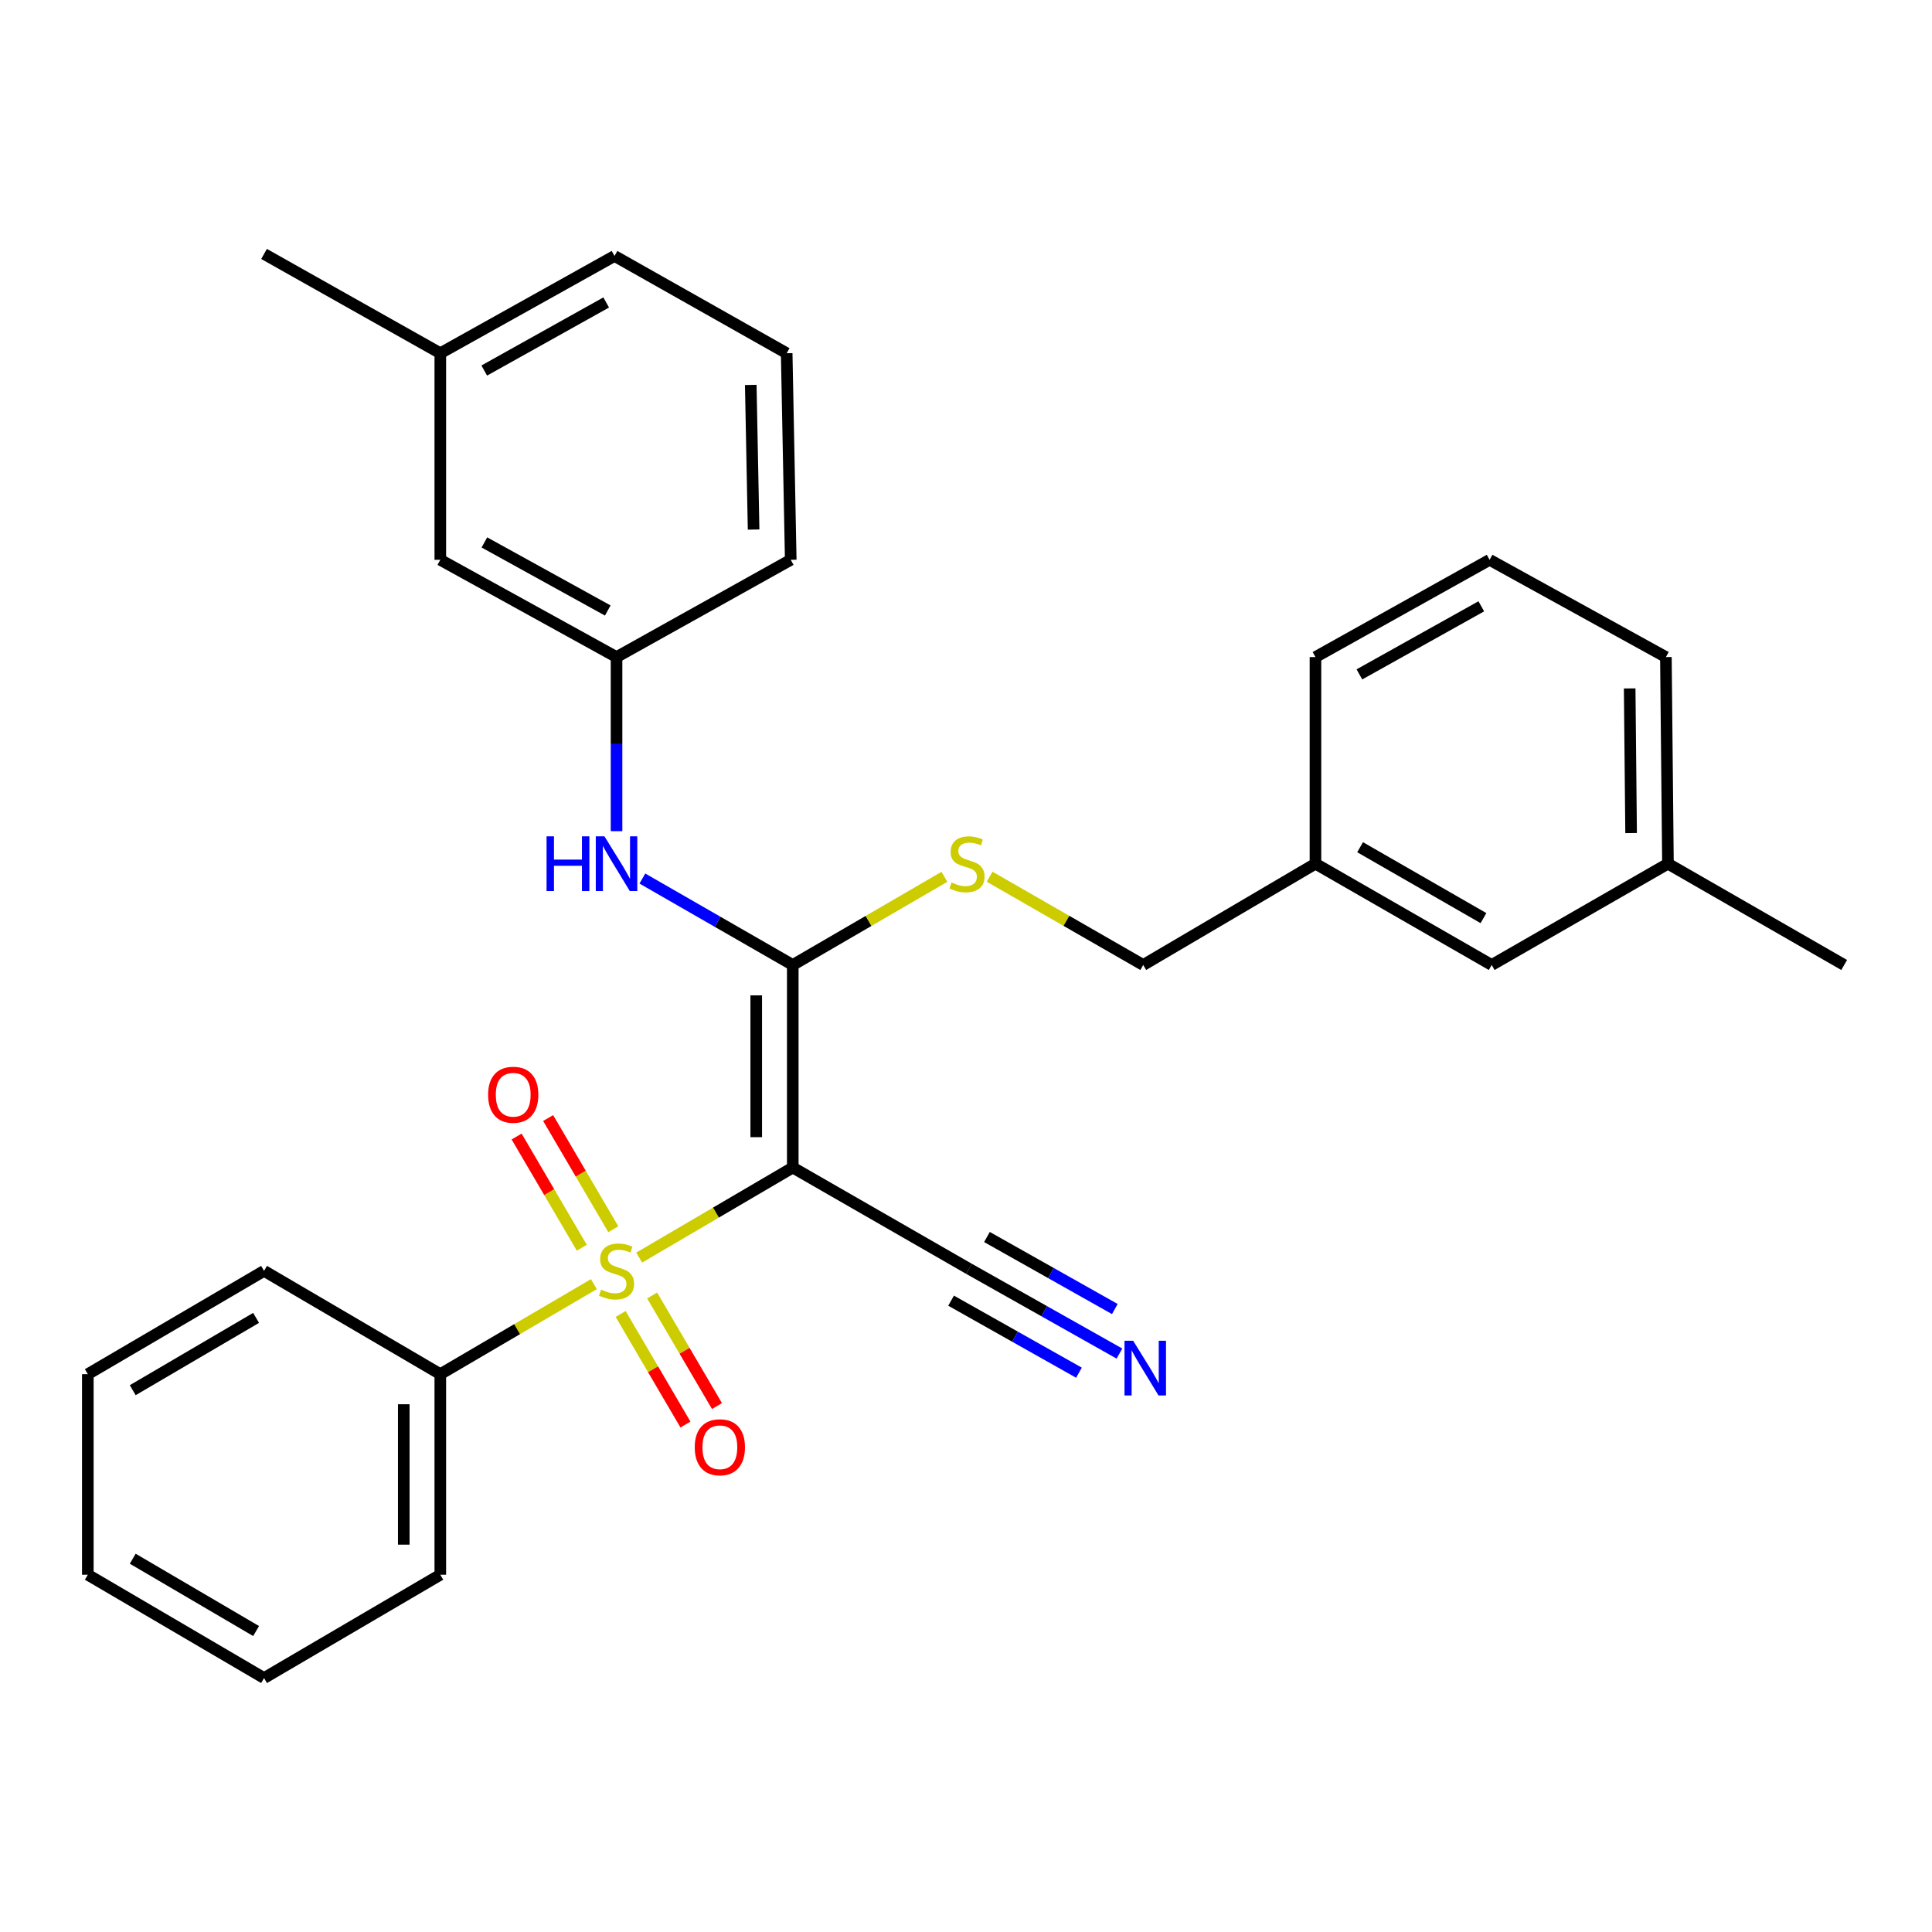 <?xml version='1.0' encoding='iso-8859-1'?>
<svg version='1.1' baseProfile='full'
              xmlns='http://www.w3.org/2000/svg'
                      xmlns:rdkit='http://www.rdkit.org/xml'
                      xmlns:xlink='http://www.w3.org/1999/xlink'
                  xml:space='preserve'
width='1000px' height='1000px' viewBox='0 0 1000 1000'>
<!-- END OF HEADER -->
<rect style='opacity:1.0;fill:#FFFFFF;stroke:none' width='1000' height='1000' x='0' y='0'> </rect>
<path class='bond-0' d='M 330.842,650.925 L 370.59,627.622' style='fill:none;fill-rule:evenodd;stroke:#CCCC00;stroke-width:6px;stroke-linecap:butt;stroke-linejoin:miter;stroke-opacity:1' />
<path class='bond-0' d='M 370.59,627.622 L 410.337,604.32' style='fill:none;fill-rule:evenodd;stroke:#000000;stroke-width:6px;stroke-linecap:butt;stroke-linejoin:miter;stroke-opacity:1' />
<path class='bond-6' d='M 321.235,680.104 L 338.014,708.723' style='fill:none;fill-rule:evenodd;stroke:#CCCC00;stroke-width:6px;stroke-linecap:butt;stroke-linejoin:miter;stroke-opacity:1' />
<path class='bond-6' d='M 338.014,708.723 L 354.793,737.343' style='fill:none;fill-rule:evenodd;stroke:#FF0000;stroke-width:6px;stroke-linecap:butt;stroke-linejoin:miter;stroke-opacity:1' />
<path class='bond-6' d='M 337.55,670.539 L 354.329,699.159' style='fill:none;fill-rule:evenodd;stroke:#CCCC00;stroke-width:6px;stroke-linecap:butt;stroke-linejoin:miter;stroke-opacity:1' />
<path class='bond-6' d='M 354.329,699.159 L 371.107,727.778' style='fill:none;fill-rule:evenodd;stroke:#FF0000;stroke-width:6px;stroke-linecap:butt;stroke-linejoin:miter;stroke-opacity:1' />
<path class='bond-7' d='M 317.451,636.253 L 300.583,607.474' style='fill:none;fill-rule:evenodd;stroke:#CCCC00;stroke-width:6px;stroke-linecap:butt;stroke-linejoin:miter;stroke-opacity:1' />
<path class='bond-7' d='M 300.583,607.474 L 283.715,578.696' style='fill:none;fill-rule:evenodd;stroke:#FF0000;stroke-width:6px;stroke-linecap:butt;stroke-linejoin:miter;stroke-opacity:1' />
<path class='bond-7' d='M 301.135,645.816 L 284.267,617.037' style='fill:none;fill-rule:evenodd;stroke:#CCCC00;stroke-width:6px;stroke-linecap:butt;stroke-linejoin:miter;stroke-opacity:1' />
<path class='bond-7' d='M 284.267,617.037 L 267.399,588.259' style='fill:none;fill-rule:evenodd;stroke:#FF0000;stroke-width:6px;stroke-linecap:butt;stroke-linejoin:miter;stroke-opacity:1' />
<path class='bond-8' d='M 307.396,664.67 L 267.648,687.968' style='fill:none;fill-rule:evenodd;stroke:#CCCC00;stroke-width:6px;stroke-linecap:butt;stroke-linejoin:miter;stroke-opacity:1' />
<path class='bond-8' d='M 267.648,687.968 L 227.901,711.266' style='fill:none;fill-rule:evenodd;stroke:#000000;stroke-width:6px;stroke-linecap:butt;stroke-linejoin:miter;stroke-opacity:1' />
<path class='bond-1' d='M 410.337,604.32 L 410.337,499.475' style='fill:none;fill-rule:evenodd;stroke:#000000;stroke-width:6px;stroke-linecap:butt;stroke-linejoin:miter;stroke-opacity:1' />
<path class='bond-1' d='M 391.425,588.593 L 391.425,515.201' style='fill:none;fill-rule:evenodd;stroke:#000000;stroke-width:6px;stroke-linecap:butt;stroke-linejoin:miter;stroke-opacity:1' />
<path class='bond-2' d='M 410.337,604.32 L 501.565,656.747' style='fill:none;fill-rule:evenodd;stroke:#000000;stroke-width:6px;stroke-linecap:butt;stroke-linejoin:miter;stroke-opacity:1' />
<path class='bond-3' d='M 410.337,499.475 L 371.413,477.103' style='fill:none;fill-rule:evenodd;stroke:#000000;stroke-width:6px;stroke-linecap:butt;stroke-linejoin:miter;stroke-opacity:1' />
<path class='bond-3' d='M 371.413,477.103 L 332.489,454.732' style='fill:none;fill-rule:evenodd;stroke:#0000FF;stroke-width:6px;stroke-linecap:butt;stroke-linejoin:miter;stroke-opacity:1' />
<path class='bond-5' d='M 410.337,499.475 L 449.582,476.658' style='fill:none;fill-rule:evenodd;stroke:#000000;stroke-width:6px;stroke-linecap:butt;stroke-linejoin:miter;stroke-opacity:1' />
<path class='bond-5' d='M 449.582,476.658 L 488.827,453.842' style='fill:none;fill-rule:evenodd;stroke:#CCCC00;stroke-width:6px;stroke-linecap:butt;stroke-linejoin:miter;stroke-opacity:1' />
<path class='bond-4' d='M 501.565,656.747 L 540.496,678.679' style='fill:none;fill-rule:evenodd;stroke:#000000;stroke-width:6px;stroke-linecap:butt;stroke-linejoin:miter;stroke-opacity:1' />
<path class='bond-4' d='M 540.496,678.679 L 579.426,700.61' style='fill:none;fill-rule:evenodd;stroke:#0000FF;stroke-width:6px;stroke-linecap:butt;stroke-linejoin:miter;stroke-opacity:1' />
<path class='bond-4' d='M 492.283,673.225 L 525.374,691.866' style='fill:none;fill-rule:evenodd;stroke:#000000;stroke-width:6px;stroke-linecap:butt;stroke-linejoin:miter;stroke-opacity:1' />
<path class='bond-4' d='M 525.374,691.866 L 558.465,710.508' style='fill:none;fill-rule:evenodd;stroke:#0000FF;stroke-width:6px;stroke-linecap:butt;stroke-linejoin:miter;stroke-opacity:1' />
<path class='bond-4' d='M 510.848,640.27 L 543.939,658.912' style='fill:none;fill-rule:evenodd;stroke:#000000;stroke-width:6px;stroke-linecap:butt;stroke-linejoin:miter;stroke-opacity:1' />
<path class='bond-4' d='M 543.939,658.912 L 577.029,677.554' style='fill:none;fill-rule:evenodd;stroke:#0000FF;stroke-width:6px;stroke-linecap:butt;stroke-linejoin:miter;stroke-opacity:1' />
<path class='bond-9' d='M 319.119,430.213 L 319.119,385.157' style='fill:none;fill-rule:evenodd;stroke:#0000FF;stroke-width:6px;stroke-linecap:butt;stroke-linejoin:miter;stroke-opacity:1' />
<path class='bond-9' d='M 319.119,385.157 L 319.119,340.101' style='fill:none;fill-rule:evenodd;stroke:#000000;stroke-width:6px;stroke-linecap:butt;stroke-linejoin:miter;stroke-opacity:1' />
<path class='bond-10' d='M 512.225,453.777 L 551.979,476.626' style='fill:none;fill-rule:evenodd;stroke:#CCCC00;stroke-width:6px;stroke-linecap:butt;stroke-linejoin:miter;stroke-opacity:1' />
<path class='bond-10' d='M 551.979,476.626 L 591.733,499.475' style='fill:none;fill-rule:evenodd;stroke:#000000;stroke-width:6px;stroke-linecap:butt;stroke-linejoin:miter;stroke-opacity:1' />
<path class='bond-19' d='M 227.901,711.266 L 227.901,815.081' style='fill:none;fill-rule:evenodd;stroke:#000000;stroke-width:6px;stroke-linecap:butt;stroke-linejoin:miter;stroke-opacity:1' />
<path class='bond-19' d='M 208.989,726.838 L 208.989,799.509' style='fill:none;fill-rule:evenodd;stroke:#000000;stroke-width:6px;stroke-linecap:butt;stroke-linejoin:miter;stroke-opacity:1' />
<path class='bond-20' d='M 227.901,711.266 L 136.673,657.798' style='fill:none;fill-rule:evenodd;stroke:#000000;stroke-width:6px;stroke-linecap:butt;stroke-linejoin:miter;stroke-opacity:1' />
<path class='bond-11' d='M 319.119,340.101 L 227.901,289.764' style='fill:none;fill-rule:evenodd;stroke:#000000;stroke-width:6px;stroke-linecap:butt;stroke-linejoin:miter;stroke-opacity:1' />
<path class='bond-11' d='M 314.574,315.992 L 250.721,280.756' style='fill:none;fill-rule:evenodd;stroke:#000000;stroke-width:6px;stroke-linecap:butt;stroke-linejoin:miter;stroke-opacity:1' />
<path class='bond-18' d='M 319.119,340.101 L 409.286,289.764' style='fill:none;fill-rule:evenodd;stroke:#000000;stroke-width:6px;stroke-linecap:butt;stroke-linejoin:miter;stroke-opacity:1' />
<path class='bond-13' d='M 591.733,499.475 L 680.881,447.047' style='fill:none;fill-rule:evenodd;stroke:#000000;stroke-width:6px;stroke-linecap:butt;stroke-linejoin:miter;stroke-opacity:1' />
<path class='bond-14' d='M 227.901,289.764 L 227.901,182.828' style='fill:none;fill-rule:evenodd;stroke:#000000;stroke-width:6px;stroke-linecap:butt;stroke-linejoin:miter;stroke-opacity:1' />
<path class='bond-12' d='M 772.099,499.475 L 680.881,447.047' style='fill:none;fill-rule:evenodd;stroke:#000000;stroke-width:6px;stroke-linecap:butt;stroke-linejoin:miter;stroke-opacity:1' />
<path class='bond-12' d='M 767.84,475.214 L 703.988,438.515' style='fill:none;fill-rule:evenodd;stroke:#000000;stroke-width:6px;stroke-linecap:butt;stroke-linejoin:miter;stroke-opacity:1' />
<path class='bond-15' d='M 772.099,499.475 L 863.327,447.047' style='fill:none;fill-rule:evenodd;stroke:#000000;stroke-width:6px;stroke-linecap:butt;stroke-linejoin:miter;stroke-opacity:1' />
<path class='bond-21' d='M 680.881,447.047 L 680.881,340.101' style='fill:none;fill-rule:evenodd;stroke:#000000;stroke-width:6px;stroke-linecap:butt;stroke-linejoin:miter;stroke-opacity:1' />
<path class='bond-24' d='M 227.901,182.828 L 136.673,131.44' style='fill:none;fill-rule:evenodd;stroke:#000000;stroke-width:6px;stroke-linecap:butt;stroke-linejoin:miter;stroke-opacity:1' />
<path class='bond-30' d='M 227.901,182.828 L 318.068,132.491' style='fill:none;fill-rule:evenodd;stroke:#000000;stroke-width:6px;stroke-linecap:butt;stroke-linejoin:miter;stroke-opacity:1' />
<path class='bond-30' d='M 250.645,191.79 L 313.762,156.554' style='fill:none;fill-rule:evenodd;stroke:#000000;stroke-width:6px;stroke-linecap:butt;stroke-linejoin:miter;stroke-opacity:1' />
<path class='bond-25' d='M 863.327,447.047 L 954.545,499.475' style='fill:none;fill-rule:evenodd;stroke:#000000;stroke-width:6px;stroke-linecap:butt;stroke-linejoin:miter;stroke-opacity:1' />
<path class='bond-31' d='M 863.327,447.047 L 862.266,340.101' style='fill:none;fill-rule:evenodd;stroke:#000000;stroke-width:6px;stroke-linecap:butt;stroke-linejoin:miter;stroke-opacity:1' />
<path class='bond-31' d='M 844.257,431.193 L 843.515,356.33' style='fill:none;fill-rule:evenodd;stroke:#000000;stroke-width:6px;stroke-linecap:butt;stroke-linejoin:miter;stroke-opacity:1' />
<path class='bond-16' d='M 407.185,182.828 L 409.286,289.764' style='fill:none;fill-rule:evenodd;stroke:#000000;stroke-width:6px;stroke-linecap:butt;stroke-linejoin:miter;stroke-opacity:1' />
<path class='bond-16' d='M 388.592,199.24 L 390.063,274.095' style='fill:none;fill-rule:evenodd;stroke:#000000;stroke-width:6px;stroke-linecap:butt;stroke-linejoin:miter;stroke-opacity:1' />
<path class='bond-23' d='M 407.185,182.828 L 318.068,132.491' style='fill:none;fill-rule:evenodd;stroke:#000000;stroke-width:6px;stroke-linecap:butt;stroke-linejoin:miter;stroke-opacity:1' />
<path class='bond-17' d='M 771.017,289.764 L 680.881,340.101' style='fill:none;fill-rule:evenodd;stroke:#000000;stroke-width:6px;stroke-linecap:butt;stroke-linejoin:miter;stroke-opacity:1' />
<path class='bond-17' d='M 766.717,313.826 L 703.622,349.062' style='fill:none;fill-rule:evenodd;stroke:#000000;stroke-width:6px;stroke-linecap:butt;stroke-linejoin:miter;stroke-opacity:1' />
<path class='bond-22' d='M 771.017,289.764 L 862.266,340.101' style='fill:none;fill-rule:evenodd;stroke:#000000;stroke-width:6px;stroke-linecap:butt;stroke-linejoin:miter;stroke-opacity:1' />
<path class='bond-26' d='M 227.901,815.081 L 136.673,868.56' style='fill:none;fill-rule:evenodd;stroke:#000000;stroke-width:6px;stroke-linecap:butt;stroke-linejoin:miter;stroke-opacity:1' />
<path class='bond-27' d='M 136.673,657.798 L 45.455,711.266' style='fill:none;fill-rule:evenodd;stroke:#000000;stroke-width:6px;stroke-linecap:butt;stroke-linejoin:miter;stroke-opacity:1' />
<path class='bond-27' d='M 132.553,682.134 L 68.701,719.561' style='fill:none;fill-rule:evenodd;stroke:#000000;stroke-width:6px;stroke-linecap:butt;stroke-linejoin:miter;stroke-opacity:1' />
<path class='bond-29' d='M 136.673,868.56 L 45.455,815.081' style='fill:none;fill-rule:evenodd;stroke:#000000;stroke-width:6px;stroke-linecap:butt;stroke-linejoin:miter;stroke-opacity:1' />
<path class='bond-29' d='M 132.555,844.223 L 68.702,806.788' style='fill:none;fill-rule:evenodd;stroke:#000000;stroke-width:6px;stroke-linecap:butt;stroke-linejoin:miter;stroke-opacity:1' />
<path class='bond-28' d='M 45.455,711.266 L 45.455,815.081' style='fill:none;fill-rule:evenodd;stroke:#000000;stroke-width:6px;stroke-linecap:butt;stroke-linejoin:miter;stroke-opacity:1' />
<path  class='atom-0' d='M 311.119 667.518
Q 311.439 667.638, 312.759 668.198
Q 314.079 668.758, 315.519 669.118
Q 316.999 669.438, 318.439 669.438
Q 321.119 669.438, 322.679 668.158
Q 324.239 666.838, 324.239 664.558
Q 324.239 662.998, 323.439 662.038
Q 322.679 661.078, 321.479 660.558
Q 320.279 660.038, 318.279 659.438
Q 315.759 658.678, 314.239 657.958
Q 312.759 657.238, 311.679 655.718
Q 310.639 654.198, 310.639 651.638
Q 310.639 648.078, 313.039 645.878
Q 315.479 643.678, 320.279 643.678
Q 323.559 643.678, 327.279 645.238
L 326.359 648.318
Q 322.959 646.918, 320.399 646.918
Q 317.639 646.918, 316.119 648.078
Q 314.599 649.198, 314.639 651.158
Q 314.639 652.678, 315.399 653.598
Q 316.199 654.518, 317.319 655.038
Q 318.479 655.558, 320.399 656.158
Q 322.959 656.958, 324.479 657.758
Q 325.999 658.558, 327.079 660.198
Q 328.199 661.798, 328.199 664.558
Q 328.199 668.478, 325.559 670.598
Q 322.959 672.678, 318.599 672.678
Q 316.079 672.678, 314.159 672.118
Q 312.279 671.598, 310.039 670.678
L 311.119 667.518
' fill='#CCCC00'/>
<path  class='atom-4' d='M 282.899 432.887
L 286.739 432.887
L 286.739 444.927
L 301.219 444.927
L 301.219 432.887
L 305.059 432.887
L 305.059 461.207
L 301.219 461.207
L 301.219 448.127
L 286.739 448.127
L 286.739 461.207
L 282.899 461.207
L 282.899 432.887
' fill='#0000FF'/>
<path  class='atom-4' d='M 312.859 432.887
L 322.139 447.887
Q 323.059 449.367, 324.539 452.047
Q 326.019 454.727, 326.099 454.887
L 326.099 432.887
L 329.859 432.887
L 329.859 461.207
L 325.979 461.207
L 316.019 444.807
Q 314.859 442.887, 313.619 440.687
Q 312.419 438.487, 312.059 437.807
L 312.059 461.207
L 308.379 461.207
L 308.379 432.887
L 312.859 432.887
' fill='#0000FF'/>
<path  class='atom-5' d='M 586.523 693.975
L 595.803 708.975
Q 596.723 710.455, 598.203 713.135
Q 599.683 715.815, 599.763 715.975
L 599.763 693.975
L 603.523 693.975
L 603.523 722.295
L 599.643 722.295
L 589.683 705.895
Q 588.523 703.975, 587.283 701.775
Q 586.083 699.575, 585.723 698.895
L 585.723 722.295
L 582.043 722.295
L 582.043 693.975
L 586.523 693.975
' fill='#0000FF'/>
<path  class='atom-6' d='M 492.515 456.767
Q 492.835 456.887, 494.155 457.447
Q 495.475 458.007, 496.915 458.367
Q 498.395 458.687, 499.835 458.687
Q 502.515 458.687, 504.075 457.407
Q 505.635 456.087, 505.635 453.807
Q 505.635 452.247, 504.835 451.287
Q 504.075 450.327, 502.875 449.807
Q 501.675 449.287, 499.675 448.687
Q 497.155 447.927, 495.635 447.207
Q 494.155 446.487, 493.075 444.967
Q 492.035 443.447, 492.035 440.887
Q 492.035 437.327, 494.435 435.127
Q 496.875 432.927, 501.675 432.927
Q 504.955 432.927, 508.675 434.487
L 507.755 437.567
Q 504.355 436.167, 501.795 436.167
Q 499.035 436.167, 497.515 437.327
Q 495.995 438.447, 496.035 440.407
Q 496.035 441.927, 496.795 442.847
Q 497.595 443.767, 498.715 444.287
Q 499.875 444.807, 501.795 445.407
Q 504.355 446.207, 505.875 447.007
Q 507.395 447.807, 508.475 449.447
Q 509.595 451.047, 509.595 453.807
Q 509.595 457.727, 506.955 459.847
Q 504.355 461.927, 499.995 461.927
Q 497.475 461.927, 495.555 461.367
Q 493.675 460.847, 491.435 459.927
L 492.515 456.767
' fill='#CCCC00'/>
<path  class='atom-7' d='M 359.597 749.096
Q 359.597 742.296, 362.957 738.496
Q 366.317 734.696, 372.597 734.696
Q 378.877 734.696, 382.237 738.496
Q 385.597 742.296, 385.597 749.096
Q 385.597 755.976, 382.197 759.896
Q 378.797 763.776, 372.597 763.776
Q 366.357 763.776, 362.957 759.896
Q 359.597 756.016, 359.597 749.096
M 372.597 760.576
Q 376.917 760.576, 379.237 757.696
Q 381.597 754.776, 381.597 749.096
Q 381.597 743.536, 379.237 740.736
Q 376.917 737.896, 372.597 737.896
Q 368.277 737.896, 365.917 740.696
Q 363.597 743.496, 363.597 749.096
Q 363.597 754.816, 365.917 757.696
Q 368.277 760.576, 372.597 760.576
' fill='#FF0000'/>
<path  class='atom-8' d='M 252.641 566.639
Q 252.641 559.839, 256.001 556.039
Q 259.361 552.239, 265.641 552.239
Q 271.921 552.239, 275.281 556.039
Q 278.641 559.839, 278.641 566.639
Q 278.641 573.519, 275.241 577.439
Q 271.841 581.319, 265.641 581.319
Q 259.401 581.319, 256.001 577.439
Q 252.641 573.559, 252.641 566.639
M 265.641 578.119
Q 269.961 578.119, 272.281 575.239
Q 274.641 572.319, 274.641 566.639
Q 274.641 561.079, 272.281 558.279
Q 269.961 555.439, 265.641 555.439
Q 261.321 555.439, 258.961 558.239
Q 256.641 561.039, 256.641 566.639
Q 256.641 572.359, 258.961 575.239
Q 261.321 578.119, 265.641 578.119
' fill='#FF0000'/>
</svg>
